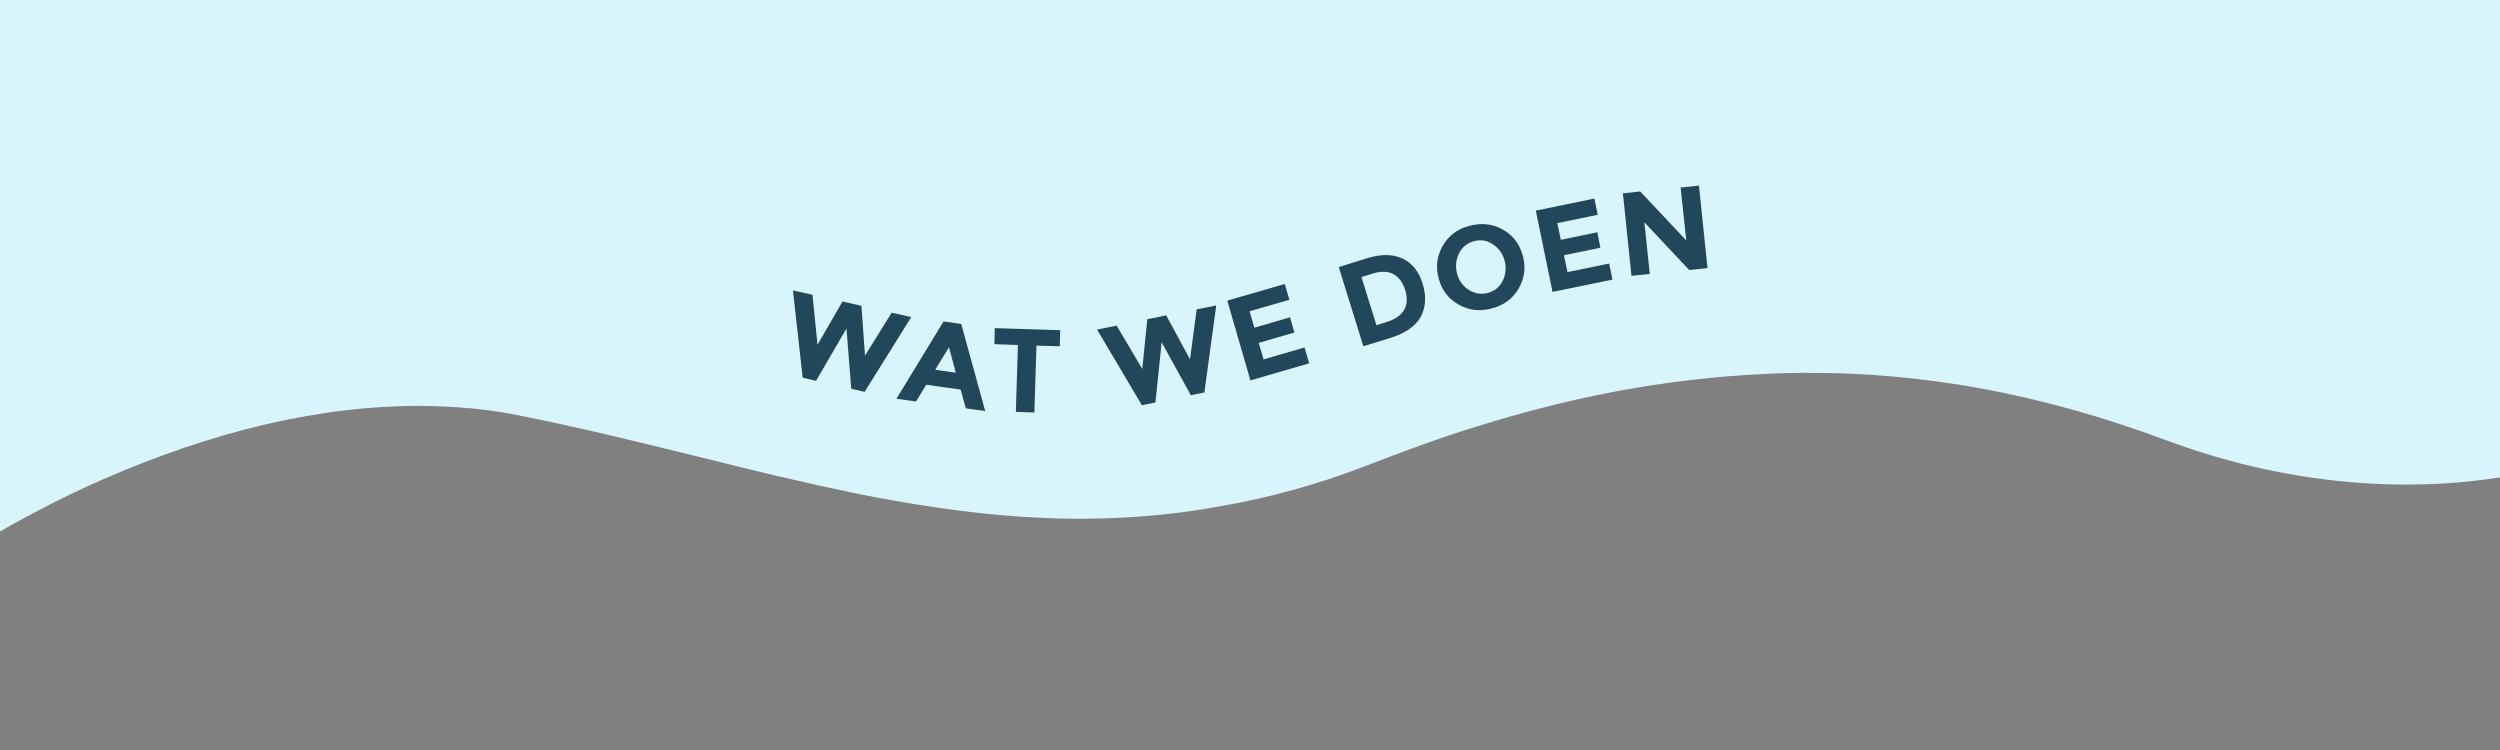 <?xml version="1.0" encoding="utf-8"?>
<!-- Generator: Adobe Illustrator 24.0.2, SVG Export Plug-In . SVG Version: 6.00 Build 0)  -->
<svg version="1.1" id="Layer_1" xmlns="http://www.w3.org/2000/svg" xmlns:xlink="http://www.w3.org/1999/xlink" x="0px" y="0px"
	 viewBox="0 0 1200 360" style="enable-background:new 0 0 1200 360;" xml:space="preserve">
<rect x="0" y="0" width="1200" height="360" fill="#808080" stroke="none"/>
<style type="text/css">
	.st0{clip-path:url(#SVGID_2_);}
	.st1{fill:#D8F5FB;}
	.st2{fill:#22475B;}
</style>
<g>
	<g>
		<g>
			<defs>
				<rect id="SVGID_1_" width="1200" height="289.9"/>
			</defs>
			<clipPath id="SVGID_2_">
				<use xlink:href="#SVGID_1_"  style="overflow:visible;"/>
			</clipPath>
			<g class="st0">
				<path id="Subtraction_2" class="st1" d="M-19.3,613.5l-44.7-2.9c-1.3-0.1-2.5-0.3-3.7-0.5l48.4,3.2L-19.3,613.5L-19.3,613.5
					L-19.3,613.5z M-26.6,271.5h-0.2L5.9,61c0.9-5.5,8.4-9.6,17-9.1l0,0l1203.5,79.8c8.5,0.6,14.7,5.5,13.9,11.1l0,0l-13.1,84.5
					l0.1-4.3l0,0c-0.4,0.1-2.7,0.9-6.6,1.9c-6.1,1.6-12.4,2.9-18.7,3.9c-9.6,1.6-19.4,2.7-29.3,3.3c-12.7,0.7-25.5,0.7-38.2-0.2
					c-31.8-2.1-63.6-9-94.5-20.5c-11.3-4.2-22.6-8-33.6-11.4c-11.6-3.5-23.2-6.6-34.6-9.2c-11.7-2.7-23.6-5-35.7-6.8
					c-12.2-1.8-24.6-3.2-37-4l-1.5-0.1c-8.8-0.6-17.8-0.9-26.7-0.9c-9.1-0.1-18.3,0.1-27.4,0.7c-9.3,0.5-18.8,1.2-28.2,2.3
					c-9.6,1-19.4,2.4-29.1,4c-9.9,1.6-20,3.7-30,5.9c-10.2,2.3-20.6,5-30.9,7.9c-10.5,3-21.2,6.3-31.9,9.9
					c-10.8,3.7-21.9,7.8-33,12.1c-7.5,2.9-15.1,5.7-22.6,8.2c-7.4,2.4-14.8,4.6-22.2,6.5c-7.2,1.9-14.5,3.6-21.8,5
					c-7.1,1.4-14.3,2.6-21.4,3.7c-6.9,1-14,1.8-21.1,2.4c-6.8,0.6-13.8,1-20.8,1.2c-6.7,0.2-13.6,0.3-20.5,0.1
					c-6.6-0.1-13.4-0.5-20.2-0.9l0,0c-6.5-0.5-13.2-1-19.9-1.8c-6.4-0.7-13.1-1.5-19.7-2.5c-12.4-1.8-25.2-4-39.1-6.8
					c-11.6-2.4-24.3-5.2-38.8-8.6c-12.9-3.1-26.1-6.3-38.8-9.5h-0.1l0,0c-27.5-6.8-56-13.8-84.8-19.5c-10-2-20.2-3.3-30.5-3.9
					c-7.8-0.5-15.6-0.7-23.4-0.5c-7.7,0.2-15.5,0.7-23.1,1.4c-7.6,0.8-15.2,1.8-22.6,3.1c-7.2,1.2-14.6,2.7-22,4.4
					c-25.5,6-51.8,15-78.3,26.6c-10.4,4.6-20.8,9.6-31,15c-8.1,4.2-16.1,8.7-23.8,13.3C-18,265.6-25.2,270.6-26.6,271.5L-26.6,271.5
					z"/>
				<rect class="st1" width="1200" height="175.4"/>
			</g>
		</g>
	</g>
</g>
<g>
	<path class="st2" d="M392.4,165.5l12-20.8l9.1,2.1l1.7,23.9l12.8-20.6l9.4,2.1L415,188.1l-6.4-1.5l-2.3-28.9l-14.6,25.1l-6.4-1.5
		l-4.7-41.9l9.4,2.1L392.4,165.5z"/>
	<path class="st2" d="M463.6,196l-2.5-9l-16.5-2.3l-4.9,8l-9.4-1.3l22.6-37.1l8.5,1.2l11.5,41.8L463.6,196z M455.5,166.7l-6.6,10.8
		l9.9,1.4L455.5,166.7z"/>
	<path class="st2" d="M497.5,165.9l-1,32.1l-8.9-0.3l1-32.1l-11.3-0.4l0.2-7.7l31.4,1l-0.2,7.7L497.5,165.9z"/>
	<path class="st2" d="M548.3,177.1l2.4-23.9l9.1-1.8l11.4,21.1l3.2-24l9.4-1.9l-5.7,41.8l-6.5,1.3l-14-25.4l-3,28.9l-6.5,1.3
		l-21.5-36.3l9.4-1.9L548.3,177.1z"/>
	<path class="st2" d="M616.7,136.3l2.2,7.6l-19.1,5.5l2.3,7.9l17.1-5l2.1,7.3l-17.1,5l2.3,7.9l19.7-5.7l2.2,7.6l-28.2,8.2
		l-11.1-38.3L616.7,136.3z"/>
	<path class="st2" d="M673.2,124.1c4.7,2.2,7.9,6.2,9.7,12.2c1.8,5.9,1.5,11.1-0.9,15.7c-2.5,4.5-7.3,7.9-14.6,10.2l-13,4l-11.8-38
		L656,124C662.8,121.9,668.5,121.9,673.2,124.1z M674,148.7c1.5-2.6,1.6-5.8,0.5-9.5c-1.2-3.7-3.1-6.3-5.8-7.7
		c-2.7-1.4-6.2-1.4-10.5,0l-4.7,1.5l7.2,23.1l5.4-1.7C669.8,153.2,672.5,151.3,674,148.7z"/>
	<path class="st2" d="M729,138.4c-2.8,4.9-7.1,8.1-12.8,9.6c-5.7,1.6-11,1-15.9-1.7c-4.9-2.7-8.2-6.9-9.7-12.5
		c-1.6-5.6-0.9-10.9,1.9-15.8c2.8-4.9,7.1-8.1,12.8-9.6s11-1,15.9,1.7c4.9,2.7,8.2,6.9,9.7,12.5C732.5,128.3,731.8,133.5,729,138.4z
		 M722.2,125.1c-0.9-3.4-2.8-6-5.7-7.9s-5.9-2.3-9.1-1.4s-5.6,2.8-7.1,5.9s-1.8,6.2-0.9,9.7c0.9,3.4,2.8,6,5.7,7.8
		c2.9,1.8,5.9,2.2,9.1,1.4c3.2-0.9,5.6-2.8,7.1-5.8C722.8,131.7,723.1,128.5,722.2,125.1z"/>
	<path class="st2" d="M765.3,95.3l1.6,7.8l-19.4,4l1.7,8l17.5-3.6l1.5,7.4l-17.5,3.6l1.7,8.1l20-4.1l1.6,7.7l-28.8,5.9l-8-39
		L765.3,95.3z"/>
	<path class="st2" d="M806.7,90l8.8-0.9l4.1,39.6l-8.8,0.9l-21.5-22.9l2.6,24.8l-8.8,0.9L779,92.8l8.3-0.9l22.1,23.5L806.7,90z"/>
</g>
</svg>
